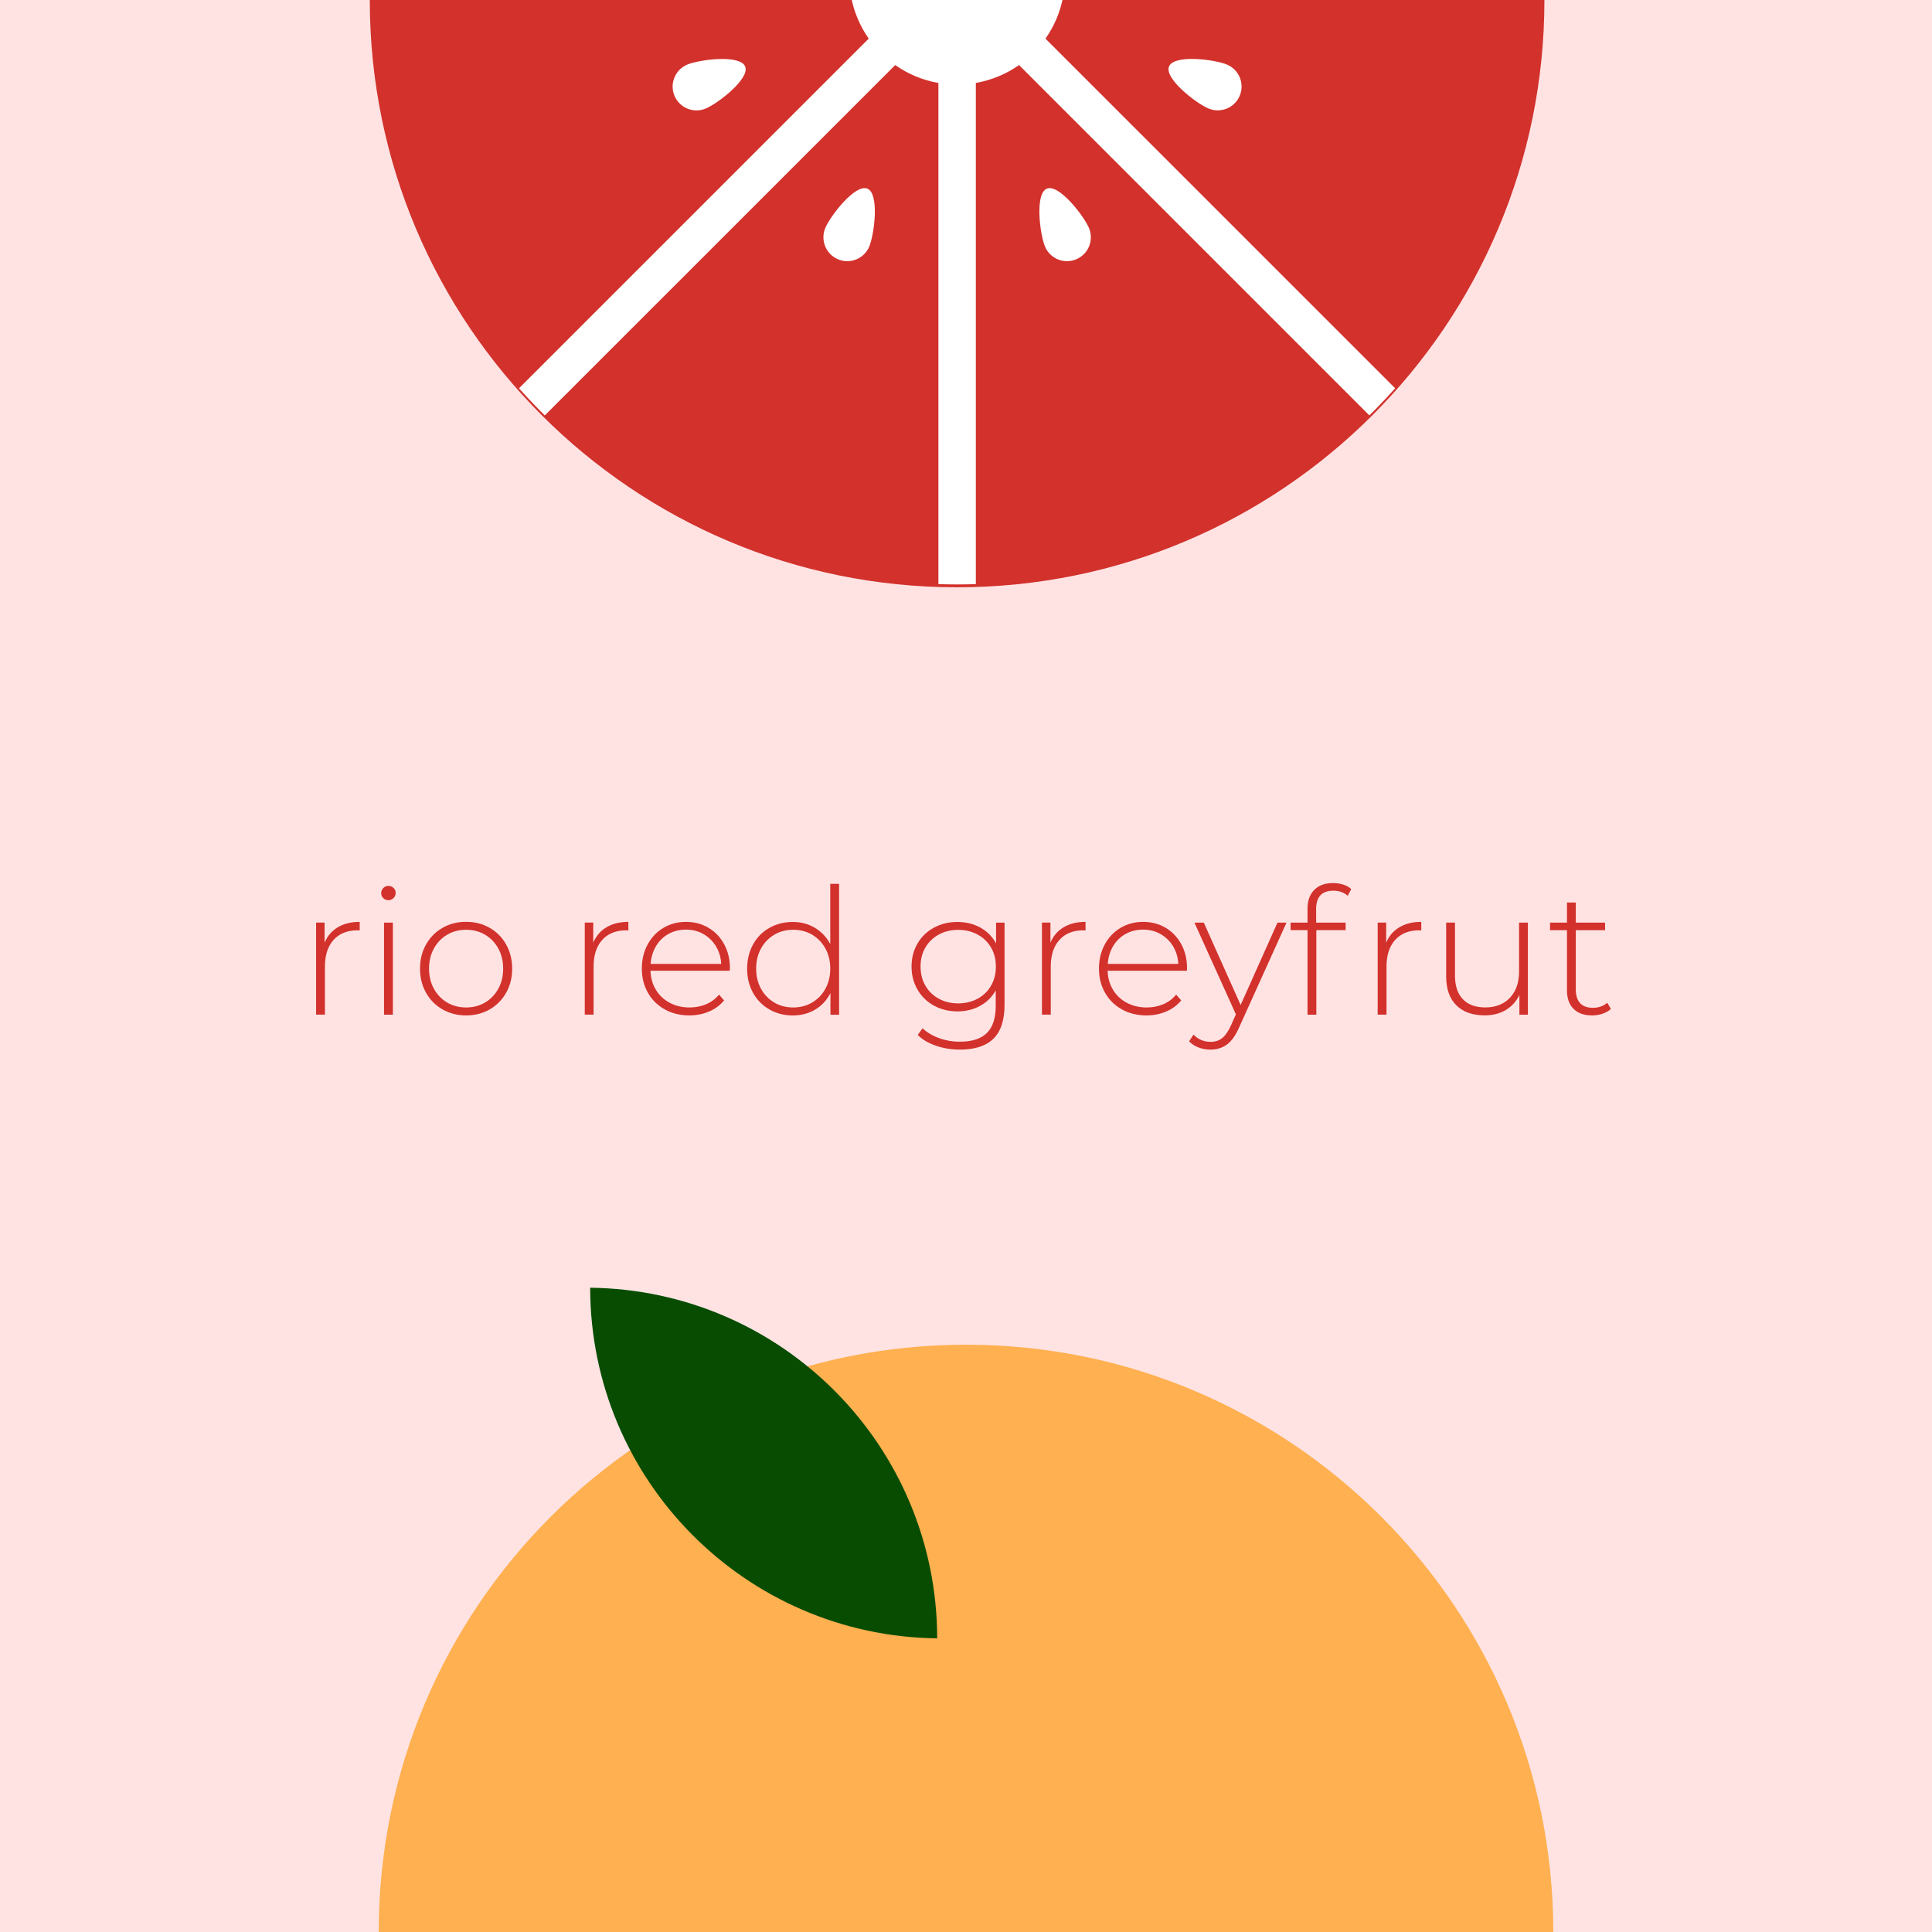 <?xml version="1.0" encoding="UTF-8"?>
<svg xmlns="http://www.w3.org/2000/svg" xmlns:xlink="http://www.w3.org/1999/xlink" id="Layer_2" data-name="Layer 2" viewBox="0 0 398.38 398.38">
  <defs>
    <style>
      .cls-1 {
        fill: #fff;
      }

      .cls-2 {
        fill: #ffe3e3;
      }

      .cls-3 {
        fill: #ffb050;
      }

      .cls-4, .cls-5, .cls-6 {
        fill: none;
      }

      .cls-7 {
        fill: #074c01;
      }

      .cls-5 {
        clip-path: url(#clippath);
      }

      .cls-6 {
        clip-path: url(#clippath-1);
      }

      .cls-8 {
        fill: #d2312c;
      }
    </style>
    <clipPath id="clippath">
      <path class="cls-4" d="m76.25,0c0,66.88,54.22,121.1,121.1,121.1S318.46,66.88,318.46,0H76.25Z"></path>
    </clipPath>
    <clipPath id="clippath-1">
      <circle class="cls-4" cx="197.35" cy="-.59" r="121.1"></circle>
    </clipPath>
  </defs>
  <g id="Layer_1-2" data-name="Layer 1">
    <g>
      <rect class="cls-2" width="398.38" height="398.38"></rect>
      <path class="cls-3" d="m320.29,398.38c0-66.88-54.22-121.1-121.1-121.1s-121.1,54.22-121.1,121.1h242.2Z"></path>
      <path class="cls-7" d="m193.25,337.83c-.05-39.66-31.99-71.84-71.56-72.3.06,39.66,32,71.84,71.56,72.3Z"></path>
      <g>
        <path class="cls-8" d="m69.66,191.2c1.24-.74,2.74-1.11,4.51-1.11v1.78l-.44-.04c-2.11,0-3.76.66-4.95,1.98-1.19,1.32-1.78,3.16-1.78,5.51v9.9h-1.82v-18.99h1.75v4.15c.58-1.38,1.49-2.44,2.73-3.18Z"></path>
        <path class="cls-8" d="m79.04,185.2c-.29-.28-.44-.62-.44-1.04s.15-.76.44-1.05.64-.44,1.05-.44.76.14,1.06.42c.29.28.44.62.44,1.04s-.15.76-.44,1.05-.64.44-1.06.44-.76-.14-1.05-.42Zm.15,5.04h1.82v18.99h-1.82v-18.99Z"></path>
        <path class="cls-8" d="m91.25,208.14c-1.44-.82-2.58-1.97-3.4-3.44-.83-1.47-1.24-3.12-1.24-4.97s.41-3.5,1.24-4.97c.82-1.47,1.96-2.61,3.4-3.44s3.06-1.24,4.86-1.24,3.41.41,4.86,1.24,2.58,1.97,3.4,3.44c.82,1.47,1.24,3.12,1.24,4.97s-.41,3.5-1.24,4.97c-.83,1.47-1.96,2.61-3.4,3.44-1.44.83-3.06,1.24-4.86,1.24s-3.41-.41-4.86-1.24Zm8.77-1.42c1.15-.68,2.06-1.62,2.73-2.84.67-1.21,1-2.6,1-4.15s-.33-2.93-1-4.15c-.67-1.21-1.58-2.16-2.73-2.84-1.15-.68-2.46-1.02-3.91-1.02s-2.76.34-3.91,1.02c-1.15.68-2.06,1.62-2.73,2.84-.67,1.21-1,2.6-1,4.15s.33,2.94,1,4.15c.67,1.21,1.58,2.16,2.73,2.84,1.15.68,2.46,1.02,3.91,1.02s2.76-.34,3.91-1.02Z"></path>
        <path class="cls-8" d="m125.06,191.2c1.24-.74,2.74-1.11,4.51-1.11v1.78l-.44-.04c-2.11,0-3.76.66-4.95,1.98s-1.78,3.16-1.78,5.51v9.9h-1.82v-18.99h1.75v4.15c.58-1.38,1.49-2.44,2.73-3.18Z"></path>
        <path class="cls-8" d="m150.46,200.17h-16.33c.05,1.48.42,2.79,1.13,3.95.7,1.15,1.66,2.04,2.86,2.67,1.2.63,2.55.95,4.06.95,1.24,0,2.38-.22,3.44-.67,1.05-.45,1.93-1.11,2.64-1.98l1.05,1.2c-.83,1-1.86,1.76-3.11,2.29-1.25.53-2.6.8-4.06.8-1.89,0-3.58-.41-5.06-1.24-1.48-.82-2.64-1.96-3.47-3.42-.84-1.46-1.26-3.12-1.26-4.98s.39-3.5,1.18-4.97c.79-1.47,1.87-2.61,3.26-3.44,1.38-.82,2.93-1.24,4.66-1.24s3.27.41,4.64,1.22,2.45,1.95,3.24,3.4c.79,1.46,1.18,3.11,1.18,4.95l-.04.51Zm-12.62-7.59c-1.07.59-1.92,1.43-2.57,2.51-.64,1.08-1.01,2.3-1.11,3.66h14.55c-.07-1.36-.44-2.57-1.09-3.64-.65-1.07-1.52-1.9-2.58-2.51-1.07-.61-2.27-.91-3.6-.91s-2.54.3-3.6.89Z"></path>
        <path class="cls-8" d="m173.02,182.24v27h-1.78v-4.47c-.75,1.48-1.81,2.62-3.17,3.42-1.36.8-2.9,1.2-4.62,1.2s-3.37-.41-4.8-1.24c-1.43-.82-2.55-1.96-3.37-3.42-.81-1.46-1.22-3.12-1.22-4.98s.41-3.53,1.22-5c.81-1.47,1.93-2.61,3.37-3.42,1.43-.81,3.03-1.22,4.8-1.22s3.22.4,4.57,1.2c1.35.8,2.41,1.92,3.18,3.35v-12.41h1.82Zm-5.55,24.48c1.15-.68,2.06-1.62,2.73-2.84s1-2.6,1-4.15-.33-2.93-1-4.15c-.67-1.21-1.58-2.16-2.73-2.84-1.15-.68-2.46-1.02-3.91-1.02s-2.76.34-3.91,1.02c-1.15.68-2.06,1.62-2.73,2.84-.67,1.21-1,2.6-1,4.15s.33,2.94,1,4.15,1.58,2.16,2.73,2.84c1.15.68,2.46,1.02,3.91,1.02s2.76-.34,3.91-1.02Z"></path>
        <path class="cls-8" d="m207.14,190.24v16.95c0,3.15-.76,5.48-2.29,6.99-1.53,1.5-3.83,2.25-6.91,2.25-1.75,0-3.4-.27-4.95-.8-1.55-.53-2.8-1.27-3.75-2.22l.98-1.38c.95.87,2.08,1.55,3.42,2.04,1.33.48,2.75.73,4.26.73,2.52,0,4.39-.6,5.6-1.8,1.21-1.2,1.82-3.06,1.82-5.58v-3.2c-.78,1.38-1.86,2.45-3.24,3.2-1.38.75-2.94,1.13-4.66,1.13s-3.38-.39-4.82-1.18c-1.44-.79-2.58-1.88-3.4-3.29-.82-1.41-1.24-3-1.24-4.77s.41-3.36,1.24-4.77c.82-1.41,1.96-2.5,3.4-3.27,1.44-.78,3.05-1.16,4.82-1.16s3.32.39,4.73,1.16c1.41.78,2.49,1.87,3.24,3.27v-4.29h1.75Zm-5.57,15.7c1.19-.64,2.12-1.54,2.78-2.69.67-1.15,1-2.47,1-3.95s-.33-2.79-1-3.93c-.67-1.14-1.59-2.03-2.78-2.67s-2.52-.96-4-.96-2.81.32-3.98.96c-1.18.64-2.1,1.53-2.77,2.67-.67,1.14-1,2.45-1,3.93s.33,2.8,1,3.95c.67,1.15,1.59,2.05,2.77,2.69,1.18.64,2.5.96,3.98.96s2.81-.32,4-.96Z"></path>
        <path class="cls-8" d="m219.33,191.2c1.24-.74,2.74-1.11,4.51-1.11v1.78l-.44-.04c-2.11,0-3.76.66-4.95,1.98s-1.78,3.16-1.78,5.51v9.9h-1.82v-18.99h1.75v4.15c.58-1.38,1.49-2.44,2.73-3.18Z"></path>
        <path class="cls-8" d="m244.72,200.17h-16.33c.05,1.48.42,2.79,1.13,3.95.7,1.15,1.66,2.04,2.86,2.67,1.2.63,2.55.95,4.06.95,1.24,0,2.38-.22,3.44-.67,1.05-.45,1.93-1.11,2.64-1.98l1.05,1.2c-.83,1-1.86,1.76-3.11,2.29-1.25.53-2.6.8-4.06.8-1.89,0-3.58-.41-5.06-1.24-1.48-.82-2.64-1.96-3.47-3.42-.84-1.46-1.26-3.12-1.26-4.98s.39-3.5,1.18-4.97c.79-1.47,1.87-2.61,3.26-3.44,1.38-.82,2.93-1.24,4.66-1.24s3.27.41,4.64,1.22,2.45,1.95,3.24,3.4c.79,1.46,1.18,3.11,1.18,4.95l-.04.51Zm-12.62-7.59c-1.07.59-1.92,1.43-2.57,2.51-.64,1.08-1.01,2.3-1.11,3.66h14.55c-.07-1.36-.44-2.57-1.09-3.64-.65-1.07-1.52-1.9-2.58-2.51-1.07-.61-2.27-.91-3.6-.91s-2.54.3-3.6.89Z"></path>
        <path class="cls-8" d="m265.28,190.24l-9.75,21.57c-.73,1.67-1.57,2.86-2.53,3.57-.96.7-2.09,1.05-3.4,1.05-.87,0-1.69-.15-2.46-.44s-1.41-.71-1.95-1.27l.91-1.38c.97.99,2.15,1.49,3.53,1.49.92,0,1.71-.25,2.37-.76.65-.51,1.26-1.38,1.82-2.62l1.02-2.29-8.55-18.92h1.93l7.6,16.99,7.6-16.99h1.86Z"></path>
        <path class="cls-8" d="m271.39,187.48v2.76h6.08v1.56h-6.04v17.43h-1.82v-17.43h-3.49v-1.56h3.49v-2.91c0-1.6.46-2.88,1.38-3.82.92-.95,2.22-1.42,3.89-1.42.73,0,1.42.1,2.09.31.67.21,1.22.52,1.66.93l-.73,1.38c-.78-.7-1.76-1.05-2.95-1.05-2.38,0-3.57,1.27-3.57,3.82Z"></path>
        <path class="cls-8" d="m288.56,191.2c1.24-.74,2.74-1.11,4.51-1.11v1.78l-.44-.04c-2.11,0-3.76.66-4.95,1.98s-1.78,3.16-1.78,5.51v9.9h-1.82v-18.99h1.75v4.15c.58-1.38,1.49-2.44,2.73-3.18Z"></path>
        <path class="cls-8" d="m315.05,190.24v18.99h-1.75v-4.08c-.63,1.33-1.56,2.37-2.8,3.11-1.24.74-2.69,1.11-4.37,1.11-2.47,0-4.42-.69-5.82-2.07-1.41-1.38-2.11-3.37-2.11-5.97v-11.1h1.82v10.95c0,2.13.55,3.76,1.64,4.88,1.09,1.12,2.63,1.67,4.62,1.67,2.13,0,3.83-.67,5.08-2,1.25-1.33,1.87-3.13,1.87-5.38v-10.11h1.82Z"></path>
        <path class="cls-8" d="m332.18,208.03c-.46.44-1.04.77-1.73,1s-1.41.35-2.17.35c-1.65,0-2.92-.46-3.82-1.36s-1.35-2.18-1.35-3.8v-12.41h-3.49v-1.56h3.49v-4.15h1.82v4.15h6.04v1.56h-6.04v12.22c0,1.24.3,2.18.89,2.82s1.47.96,2.64.96,2.17-.35,2.95-1.05l.76,1.27Z"></path>
      </g>
      <path class="cls-8" d="m76.25,0c0,66.88,54.22,121.1,121.1,121.1S318.46,66.88,318.46,0H76.25Z"></path>
      <g class="cls-5">
        <g class="cls-6">
          <g>
            <path class="cls-1" d="m193.5,160.41h7.72V17.1c3.27-.57,6.29-1.85,8.91-3.68l101.33,101.33,5.46-5.46L215.58,7.97c1.84-2.62,3.12-5.64,3.69-8.91h143.3v-7.72h-143.3c-.57-3.27-1.85-6.3-3.69-8.91l101.33-101.33-5.46-5.46L210.12-23.02c-2.61-1.83-5.64-3.11-8.91-3.69v-143.29h-7.72V-26.71c-3.27.58-6.29,1.85-8.91,3.69l-101.33-101.33-5.46,5.46L179.13-17.57c-1.84,2.61-3.11,5.64-3.69,8.91H32.14V-.95h143.3c.58,3.27,1.85,6.29,3.69,8.91l-101.33,101.32,5.46,5.45L184.59,13.42c2.61,1.83,5.64,3.12,8.91,3.69v143.3Z"></path>
            <g>
              <g>
                <path class="cls-1" d="m255.64,19.73c1.04-2.51-.15-5.39-2.67-6.43-2.51-1.04-10.87-2.12-11.91.4-1.04,2.5,5.64,7.65,8.15,8.68,2.52,1.04,5.39-.15,6.43-2.66Z"></path>
                <path class="cls-1" d="m139.07,19.73c1.04,2.51,3.92,3.7,6.43,2.66,2.51-1.03,9.19-6.19,8.15-8.68-1.04-2.52-9.4-1.44-11.92-.4-2.5,1.04-3.7,3.92-2.66,6.43Z"></path>
              </g>
              <g>
                <path class="cls-1" d="m221.89,53.48c2.51-1.04,3.71-3.91,2.67-6.43-1.04-2.51-6.2-9.19-8.7-8.15-2.51,1.04-1.43,9.4-.39,11.92,1.04,2.51,3.91,3.7,6.43,2.66Z"></path>
                <path class="cls-1" d="m172.82,53.48c2.51,1.04,5.39-.15,6.43-2.66,1.04-2.52,2.12-10.88-.39-11.92-2.52-1.04-7.66,5.64-8.7,8.15-1.03,2.52.16,5.39,2.67,6.43Z"></path>
              </g>
            </g>
          </g>
        </g>
      </g>
    </g>
  </g>
</svg>
